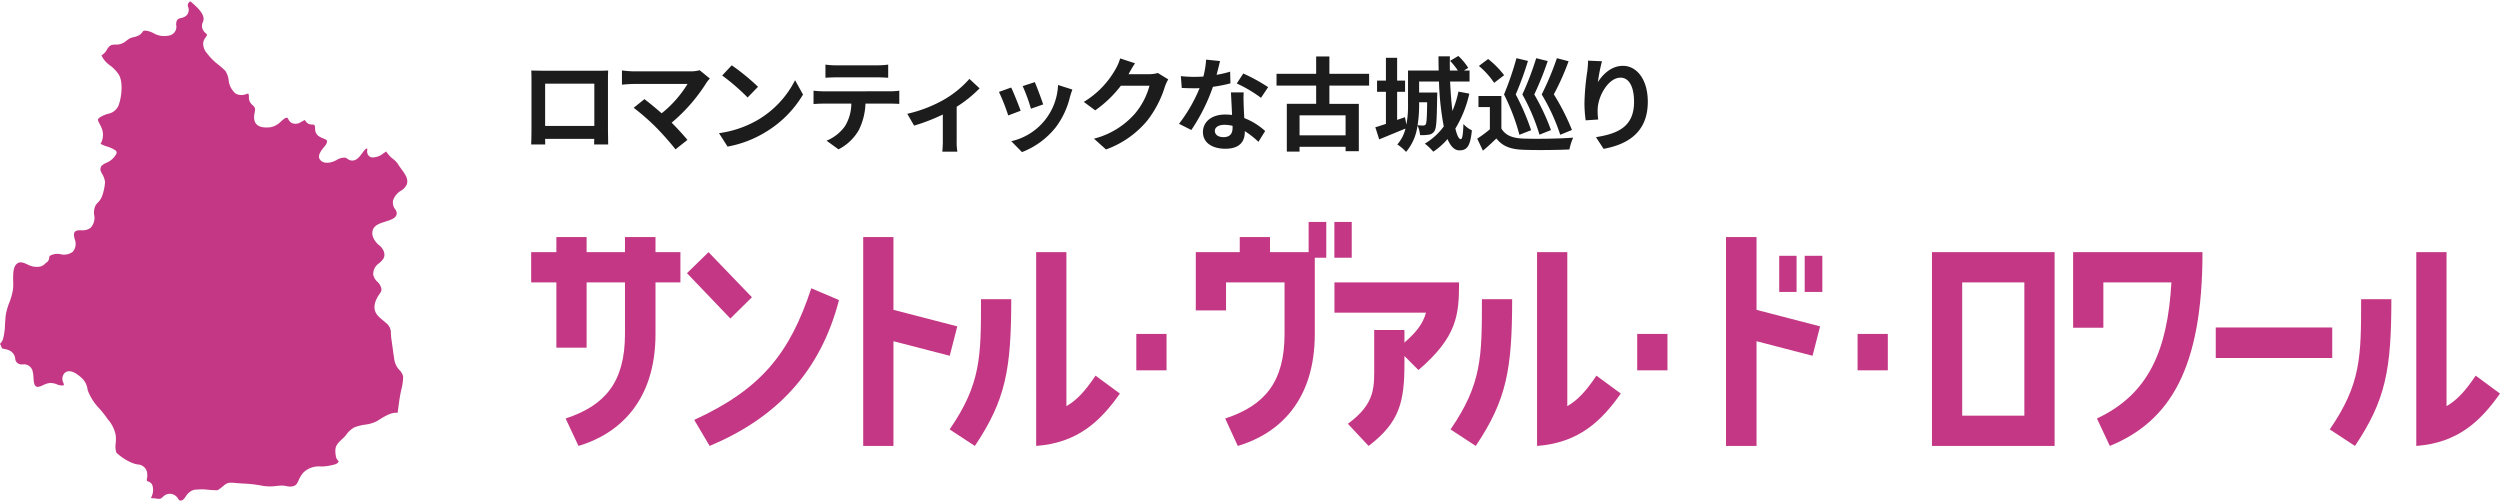<svg xmlns="http://www.w3.org/2000/svg" width="491" height="98.301" viewBox="0 0 491 98.301">
  <g id="ttl02" transform="translate(-3041 -1603)">
    <rect id="長方形_225" data-name="長方形 225" width="491" height="98" transform="translate(3041 1603)" fill="none"/>
    <g id="グループ_401" data-name="グループ 401" transform="translate(887 -150.39)">
      <path id="パス_516" data-name="パス 516" d="M1.813,187.846A13.278,13.278,0,0,0,1.177,190c-.086.482-.135,1.214-.187,1.99a12.832,12.832,0,0,1-.4,2.994,2.582,2.582,0,0,1-.594.945,2.486,2.486,0,0,1,.256.531c.077.2.11.28.193.339a1.692,1.692,0,0,0,.5.139,3,3,0,0,1,.677.186,2.005,2.005,0,0,1,1.372,1.722,1.2,1.2,0,0,0,.3.72,1.376,1.376,0,0,0,1.171.388A1.75,1.75,0,0,1,6.431,201.4a5.673,5.673,0,0,1,.15,1.173c.043.71.087,1.443.5,1.7.334.206.759.04,1.42-.259a3.942,3.942,0,0,1,1.285-.413,3.383,3.383,0,0,1,1.389.271,2.563,2.563,0,0,0,1.094.22,1.007,1.007,0,0,0,.293-.069,2.5,2.5,0,0,0-.119-.462,1.692,1.692,0,0,1,.2-1.864c.754-.746,1.881-.452,3.35.871A3.691,3.691,0,0,1,17.2,204.9l.04.178a10.718,10.718,0,0,0,2.357,3.627c.443.528.862,1.027,1.188,1.488.15.211.3.408.436.6a6.587,6.587,0,0,1,1.506,3.075,7,7,0,0,1,0,1.52,4.06,4.06,0,0,0,.134,1.9,10.077,10.077,0,0,0,3.168,2.038,4.843,4.843,0,0,0,1.022.28,1.921,1.921,0,0,1,1.864,1.881,2.4,2.4,0,0,1-.036.8,1.171,1.171,0,0,0-.015.561,1.663,1.663,0,0,0,.224.1,1.36,1.36,0,0,1,.794.617,3.063,3.063,0,0,1-.216,2.557,1.592,1.592,0,0,0,.137.122,3.749,3.749,0,0,1,.873.06,2.155,2.155,0,0,0,.775.032,1.3,1.3,0,0,0,.525-.352,1.913,1.913,0,0,1,1.109-.594,1.839,1.839,0,0,1,1.869.913c.261.358.331.454.771.35.258-.061.508-.418.75-.762a3.231,3.231,0,0,1,.756-.851,2.135,2.135,0,0,1,1.356-.5,2.294,2.294,0,0,0,.321-.024,9.525,9.525,0,0,1,1.91.055c.347.031.675.059.918.067.2.005.36.014.5.022.522.028.522.028,1.111-.417.227-.171.4-.315.536-.434.681-.577.971-.7,2.247-.576.547.053,1.112.088,1.658.122a25.232,25.232,0,0,1,3.439.376,8.939,8.939,0,0,0,3.077.094c.252-.023.523-.048.824-.071a4.387,4.387,0,0,1,1.145.106,3.27,3.27,0,0,0,.911.086c.967-.122,1.132-.488,1.46-1.217a5.594,5.594,0,0,1,.907-1.5,4.321,4.321,0,0,1,3.488-1.223,9.153,9.153,0,0,0,1.619-.154l.28-.057c.482-.1,1.288-.256,1.471-.6a1.381,1.381,0,0,0,.1-.24c-.013-.013-.027-.025-.04-.039a1.506,1.506,0,0,1-.5-.9c-.333-1.956.09-2.348,1.494-3.647a7.1,7.1,0,0,0,.579-.648,4.525,4.525,0,0,1,1.632-1.438,10.188,10.188,0,0,1,2.023-.495,6.938,6.938,0,0,0,2.292-.674c.16-.088.355-.211.574-.348.971-.608,2.339-1.462,3.531-1.3.028-.215.058-.432.086-.642.147-1.124.287-2.185.492-3.245.027-.143.07-.338.12-.563a10.8,10.8,0,0,0,.383-2.709,2.73,2.73,0,0,0-.7-1.218,3.885,3.885,0,0,1-1-1.895c-.124-.747-.233-1.55-.339-2.327-.08-.588-.16-1.179-.248-1.754-.069-.459-.094-.838-.115-1.172a2.428,2.428,0,0,0-.958-2.122c-.21-.193-.422-.368-.625-.537-1.046-.868-2.128-1.766-1.413-3.758a5.606,5.606,0,0,1,.757-1.393c.416-.6.572-.82.09-1.79a2.743,2.743,0,0,0-.468-.58,2.646,2.646,0,0,1-.847-1.41,2.488,2.488,0,0,1,1.153-2.263c.774-.693,1.234-1.17.955-2.225a2.827,2.827,0,0,0-.967-1.322,3.972,3.972,0,0,1-1.092-1.386,2.132,2.132,0,0,1-.078-1.77c.4-.844,1.416-1.164,2.4-1.473,1.249-.391,2.078-.7,2.225-1.481a1.28,1.28,0,0,0-.3-.956,2.135,2.135,0,0,1-.4-1.743,3.5,3.5,0,0,1,1.548-1.893,2.89,2.89,0,0,0,1.137-1.219c.37-1.084-.323-2.029-1.057-3.031a12.905,12.905,0,0,1-.732-1.07,4.709,4.709,0,0,0-.907-.913,5.482,5.482,0,0,1-1.347-1.472q-.249.171-.516.347a3.412,3.412,0,0,1-2.312.824,1.153,1.153,0,0,1-.744-.517,1.357,1.357,0,0,1-.145-.928,1.447,1.447,0,0,0,.014-.241c-.007,0-.023-.011-.05-.021-.215-.089-.469.2-.957.864-.515.706-1.158,1.586-2.17,1.445a1.779,1.779,0,0,1-.742-.338,1.317,1.317,0,0,0-.4-.213,2.809,2.809,0,0,0-1.693.445,4.185,4.185,0,0,1-1.794.554,2.206,2.206,0,0,1-.29-.019,1.487,1.487,0,0,1-1.322-.8c-.3-.759.354-1.575.935-2.295a4.553,4.553,0,0,0,.453-.619c.239-.693.125-.74-.616-1.047a5.426,5.426,0,0,1-.871-.426,1.728,1.728,0,0,1-.735-1.543c-.021-.4-.044-.565-.212-.7-.056-.047-.12-.054-.327-.059a1.767,1.767,0,0,1-.786-.155,1.461,1.461,0,0,1-.534-.5c-.083-.115-.137-.186-.193-.209a.238.238,0,0,0-.059-.02c.007,0-.054.045-.1.075a2.4,2.4,0,0,1-.378.217c-.077.035-.155.076-.236.118a1.763,1.763,0,0,1-1.821.136,1.684,1.684,0,0,1-.617-.7c-.17-.3-.195-.3-.289-.3-.306-.021-.736.365-1.157.728a3.882,3.882,0,0,1-2.056,1.142c-.824.076-3.01.281-3.212-1.688a3.845,3.845,0,0,1,.1-1.192c.1-.515.14-.778-.084-1.123a1.9,1.9,0,0,0-.3-.32,2.349,2.349,0,0,1-.585-.734,2.022,2.022,0,0,1-.156-.891,1.48,1.48,0,0,0-.031-.373,2.143,2.143,0,0,0-.109-.313c-.053.016-.118.039-.171.057-.125.044-.265.091-.421.132a2.371,2.371,0,0,1-1.877-.167,3.965,3.965,0,0,1-1.381-2.717,4.2,4.2,0,0,0-.643-1.747,15.556,15.556,0,0,0-1.372-1.211A11.4,11.4,0,0,1,40.77,139l-.084-.115a2.835,2.835,0,0,1-.768-2.178,2.5,2.5,0,0,1,.467-.981,1.77,1.77,0,0,0,.293-.539,3.365,3.365,0,0,0-.272-.272,2.346,2.346,0,0,1-.532-.644,1.661,1.661,0,0,1-.035-1.528,1.86,1.86,0,0,0,.137-.475c.155-1.243-1.413-2.606-2.45-3.508l-.12-.1a.935.935,0,0,0-.52.617,1.054,1.054,0,0,0,.065.481,1.562,1.562,0,0,1-.3,1.636,2.02,2.02,0,0,1-1.074.528,1.362,1.362,0,0,0-.733.329,1.621,1.621,0,0,0-.228,1.092,1.749,1.749,0,0,1-1.6,2.052,4.182,4.182,0,0,1-2.883-.5,4.527,4.527,0,0,0-1.423-.477c-.5-.048-.554.026-.741.272a2.2,2.2,0,0,1-.629.6,3.681,3.681,0,0,1-1.093.393,3.4,3.4,0,0,0-.723.228,3.791,3.791,0,0,0-.626.424,3.809,3.809,0,0,1-1.107.659,3.593,3.593,0,0,1-1.145.155,2.424,2.424,0,0,0-.835.108,2.153,2.153,0,0,0-.822.9,2.909,2.909,0,0,1-1.055,1.107,4.777,4.777,0,0,0,1.674,1.969,7.152,7.152,0,0,1,1.731,1.817c.926,1.582.454,4.485.1,5.566a2.774,2.774,0,0,1-2.211,2.119,6.458,6.458,0,0,0-1.2.463c-.6.317-.745.532-.776.632-.057.181.117.511.319.893a8.194,8.194,0,0,1,.467,1,3.587,3.587,0,0,1-.279,2.912,6.381,6.381,0,0,0,1.215.508,6.439,6.439,0,0,1,1.692.774.546.546,0,0,1,.206.631,3.809,3.809,0,0,1-2.043,1.836,3.2,3.2,0,0,0-.9.589c-.371.66-.193.984.131,1.571a3.944,3.944,0,0,1,.569,1.6,9.979,9.979,0,0,1-.584,2.758,3.342,3.342,0,0,1-.823,1.265,2.938,2.938,0,0,0-.443.547,3.185,3.185,0,0,0-.28,1.9,2.829,2.829,0,0,1-.721,2.526,2.613,2.613,0,0,1-1.8.465c-.628.005-1.026.027-1.255.3-.3.354-.222.757-.057,1.438a2.421,2.421,0,0,1-.368,2.487,2.836,2.836,0,0,1-2.382.488,2.951,2.951,0,0,0-2.173.342,3.131,3.131,0,0,0-.087.375,1.151,1.151,0,0,1-.412.831,2.4,2.4,0,0,0-.428.348,1.941,1.941,0,0,1-1.3.578,3.834,3.834,0,0,1-2.13-.473c-.927-.407-1.48-.613-2.077-.123-.769.63-.742,2.108-.718,3.412a10.314,10.314,0,0,1-.06,1.774,13.966,13.966,0,0,1-.71,2.476" transform="translate(2154 1625.004)" fill="#c33785"/>
      <path id="パス_517" data-name="パス 517" d="M119.406,153.978c0,.781.04,2.7.04,2.781h-2.76l.019-1.1h-9.641l.02,1.1h-2.762c.021-.1.061-1.84.061-2.8v-9.781c0-.561,0-1.381-.04-1.941.82.02,1.581.04,2.12.04h11c.5,0,1.261,0,1.98-.04-.04.6-.04,1.34-.04,1.941Zm-12.342-.86h9.662v-8.3h-9.662Z" transform="translate(2154 1625.004)" fill="#1c1c1c"/>
      <path id="パス_518" data-name="パス 518" d="M139.414,143.816a5.5,5.5,0,0,0-.68.84,33.316,33.316,0,0,1-6.822,7.822c1.141,1.14,2.32,2.441,3.1,3.38l-2.341,1.86a55.635,55.635,0,0,0-3.822-4.32,42.554,42.554,0,0,0-4.4-3.841l2.12-1.7c.8.6,2.12,1.68,3.381,2.78a22.182,22.182,0,0,0,5.081-5.76H124.451c-.8,0-1.881.1-2.3.139v-2.8a19.221,19.221,0,0,0,2.3.18h11.1a6.433,6.433,0,0,0,1.861-.22Z" transform="translate(2154 1625.004)" fill="#1c1c1c"/>
      <path id="パス_519" data-name="パス 519" d="M148.87,151.917a18.972,18.972,0,0,0,7.282-7.781l1.561,2.821a21.3,21.3,0,0,1-7.4,7.4,21.624,21.624,0,0,1-7.421,2.82l-1.68-2.64a20.6,20.6,0,0,0,7.661-2.621m0-6.481-2.04,2.1a41.619,41.619,0,0,0-5-4.322l1.881-2a42.109,42.109,0,0,1,5.161,4.221" transform="translate(2154 1625.004)" fill="#1c1c1c"/>
      <path id="パス_520" data-name="パス 520" d="M174.8,146.316a15.389,15.389,0,0,0,1.82-.12v2.6c-.5-.04-1.26-.06-1.82-.06h-4.821a12.672,12.672,0,0,1-1.281,5.141,9.592,9.592,0,0,1-4.02,3.841l-2.341-1.7a8.305,8.305,0,0,0,3.621-2.86,8.6,8.6,0,0,0,1.24-4.421h-5.5c-.58,0-1.361.04-1.92.08V146.2c.6.061,1.3.12,1.92.12Zm-10.542-2.74c-.7,0-1.541.04-2.141.08v-2.581a14.766,14.766,0,0,0,2.12.141h8.042a15.53,15.53,0,0,0,2.161-.141v2.581c-.7-.04-1.46-.08-2.161-.08Z" transform="translate(2154 1625.004)" fill="#1c1c1c"/>
      <path id="パス_521" data-name="パス 521" d="M192.391,145.736a25.016,25.016,0,0,1-4.5,3.621v6.661a11.137,11.137,0,0,0,.141,2.161h-2.961a20.966,20.966,0,0,0,.1-2.161v-5.14a37.682,37.682,0,0,1-5.64,2.18l-1.34-2.321a26.71,26.71,0,0,0,7.06-2.7,19.923,19.923,0,0,0,5.142-4.161Z" transform="translate(2154 1625.004)" fill="#1c1c1c"/>
      <path id="パス_522" data-name="パス 522" d="M200.456,150.137l-2.44.92a40.491,40.491,0,0,0-1.821-4.621l2.4-.86c.5,1.02,1.46,3.441,1.86,4.561m10.162-4.161c-.24.641-.36,1.061-.48,1.461a16.152,16.152,0,0,1-2.72,5.86,15.621,15.621,0,0,1-6.7,4.962l-2.1-2.14a11.8,11.8,0,0,0,9.182-11.043Zm-5.741,2.921-2.4.84a33.424,33.424,0,0,0-1.621-4.441l2.38-.78c.381.86,1.361,3.461,1.641,4.381" transform="translate(2154 1625.004)" fill="#1c1c1c"/>
      <path id="パス_523" data-name="パス 523" d="M229.443,143.976a7.976,7.976,0,0,0-.66,1.44A20.851,20.851,0,0,1,225.3,152.1a18.834,18.834,0,0,1-8.081,5.642l-2.36-2.12a15.948,15.948,0,0,0,8.062-4.942,14.221,14.221,0,0,0,2.84-5.461h-5.621a22.807,22.807,0,0,1-5.041,4.841l-2.24-1.66a17.62,17.62,0,0,0,6.24-6.442,9.575,9.575,0,0,0,.9-2.1l2.921.96c-.48.7-.98,1.6-1.22,2.041l-.061.1h4.022a6.385,6.385,0,0,0,1.74-.24Z" transform="translate(2154 1625.004)" fill="#1c1c1c"/>
      <path id="パス_524" data-name="パス 524" d="M241.66,144.757a29.228,29.228,0,0,1-3.44.68,36.513,36.513,0,0,1-4.242,8.481l-2.42-1.219a30.256,30.256,0,0,0,4.041-7c-.339.02-.679.02-1.02.02-.82,0-1.62-.02-2.48-.06l-.181-2.321a24.951,24.951,0,0,0,2.64.141c.581,0,1.181-.021,1.782-.061a16.926,16.926,0,0,0,.54-3.32l2.74.28c-.16.64-.4,1.64-.681,2.7a20.726,20.726,0,0,0,2.661-.62Zm2.6,1.779c-.061.841-.021,1.662,0,2.541.019.561.059,1.521.119,2.5a13.188,13.188,0,0,1,4.1,2.54l-1.32,2.122a17.581,17.581,0,0,0-2.681-2.1v.18c0,1.841-1,3.281-3.821,3.281-2.461,0-4.4-1.1-4.4-3.281,0-1.941,1.62-3.441,4.381-3.441.459,0,.919.04,1.339.08-.059-1.48-.16-3.22-.219-4.422ZM242.08,153.1a7,7,0,0,0-1.6-.2c-1.14,0-1.881.479-1.881,1.179,0,.741.622,1.241,1.7,1.241,1.34,0,1.779-.781,1.779-1.84Zm5.582-5.5a26.39,26.39,0,0,0-4.762-2.82l1.282-1.96a35.7,35.7,0,0,1,4.88,2.68Z" transform="translate(2154 1625.004)" fill="#1c1c1c"/>
      <path id="パス_525" data-name="パス 525" d="M261.092,145.2v3.581h5.781v9.3h-2.6v-.86h-9.042v.94h-2.5v-9.382h5.761V145.2h-7.781v-2.32h7.781v-3.4h2.6v3.4h7.8v2.32Zm3.182,5.842h-9.042v3.921h9.042Z" transform="translate(2154 1625.004)" fill="#1c1c1c"/>
      <path id="パス_526" data-name="パス 526" d="M288.576,146.777a22.882,22.882,0,0,1-2.74,6.861c.32,1.32.68,2.08,1.061,2.08.3,0,.459-.94.519-2.98a5.085,5.085,0,0,0,1.66,1.24c-.3,3.081-.92,3.94-2.461,3.94-.979,0-1.74-.839-2.32-2.219a13.739,13.739,0,0,1-2.8,2.48,10.477,10.477,0,0,0-1.66-1.581,12.5,12.5,0,0,0,3.721-3.381,55.758,55.758,0,0,1-.94-8.821h-3.9v2.16h3.561s0,.54-.021.8c-.06,4.461-.14,6.241-.54,6.781a1.526,1.526,0,0,1-1.1.7,8.653,8.653,0,0,1-1.72.08,5.379,5.379,0,0,0-.5-1.88,9.91,9.91,0,0,1-2.241,5.181,8.873,8.873,0,0,0-1.72-1.461,7.369,7.369,0,0,0,1.6-3.12c-1.759.72-3.64,1.5-5.16,2.12l-.761-2.381c.6-.16,1.3-.4,2.082-.66v-6.3h-1.742v-2.2h1.742v-4.481h2.2v4.481h1.56v2.2h-1.56v5.522l1.541-.541.28,1.461a19.773,19.773,0,0,0,.319-3.982v-6.64h6.022c-.02-.941-.039-1.861-.039-2.781h2.24c-.02.94-.02,1.86,0,2.781h1.561a13.493,13.493,0,0,0-1.522-1.9l1.621-.961a11.6,11.6,0,0,1,1.941,2.341l-.841.521h1.1v2.16H284.8c.1,2.1.24,4.081.461,5.781a21.1,21.1,0,0,0,1.18-3.8Zm-9.861,1.7v.4a24.942,24.942,0,0,1-.3,4.1,8.74,8.74,0,0,0,1.1.06.557.557,0,0,0,.5-.241c.179-.3.239-1.36.28-4.32Z" transform="translate(2154 1625.004)" fill="#1c1c1c"/>
      <path id="パス_527" data-name="パス 527" d="M294.869,153.618c.781,1.341,2.181,1.9,4.221,1.98,2.4.1,7.122.04,9.883-.179a10.826,10.826,0,0,0-.74,2.32c-2.481.12-6.722.16-9.162.059-2.381-.1-3.981-.679-5.182-2.219-.8.78-1.619,1.54-2.641,2.4l-1.119-2.36a23.953,23.953,0,0,0,2.481-1.841v-4.361h-2.24v-2.18h4.5Zm-1.419-8.962a15.591,15.591,0,0,0-3-3.32l1.82-1.361a17.487,17.487,0,0,1,3.141,3.181Zm4.961,10.2a40.323,40.323,0,0,0-3.021-7.922,59.223,59.223,0,0,0,2.44-7.121l2.261.54a61.943,61.943,0,0,1-2.4,6.581,46.091,46.091,0,0,1,3.021,7.022Zm3.941-.02a39.034,39.034,0,0,0-3.361-7.9,57.481,57.481,0,0,0,2.72-7.121l2.26.561a58.655,58.655,0,0,1-2.64,6.56,42.463,42.463,0,0,1,3.281,7Zm4.08.02a38.565,38.565,0,0,0-3.641-7.922,55.725,55.725,0,0,0,2.981-7.121l2.3.6a48.283,48.283,0,0,1-2.9,6.5,44.571,44.571,0,0,1,3.561,7Z" transform="translate(2154 1625.004)" fill="#1c1c1c"/>
      <path id="パス_528" data-name="パス 528" d="M314.628,140.415a32.158,32.158,0,0,0-.8,4.1c.94-1.521,2.66-3.2,4.9-3.2,2.76,0,4.9,2.7,4.9,7.062,0,5.6-3.44,8.282-8.683,9.242l-1.5-2.3c4.4-.679,7.483-2.12,7.483-6.921,0-3.06-1.022-4.761-2.661-4.761-2.341,0-4.381,3.521-4.482,6.122a12.016,12.016,0,0,0,.1,2.1l-2.46.16a25.452,25.452,0,0,1-.24-3.3,48.035,48.035,0,0,1,.559-6.342c.1-.72.14-1.521.16-2.08Z" transform="translate(2154 1625.004)" fill="#1c1c1c"/>
      <path id="パス_529" data-name="パス 529" d="M109.272,196.663V183.85h-4.949v-5.94h4.949v-2.969h5.939v2.969h7.535v-2.969h5.994v2.969h4.894v5.94H128.74v10.119c0,13.253-7.2,19.631-15.123,22l-2.53-5.39c7.7-2.529,11.659-7.094,11.659-16.607V183.85h-7.535v12.813Z" transform="translate(2154 1625.004)" fill="#c33785"/>
      <path id="パス_530" data-name="パス 530" d="M147.678,186.765l-4.235,4.179-8.522-8.908,4.234-4.125Zm17.1.55c-3.685,14.243-12.429,23.207-25.407,28.651l-3.024-5.114c13.2-6.05,18.807-13.143,22.987-25.847Z" transform="translate(2154 1625.004)" fill="#c33785"/>
      <path id="パス_531" data-name="パス 531" d="M169.535,174.942h5.939v14.3l12.538,3.244-1.485,5.774L175.474,195.4v20.567h-5.939Z" transform="translate(2154 1625.004)" fill="#c33785"/>
      <path id="パス_532" data-name="パス 532" d="M198.608,187.15c0,13.8-1.1,19.8-7.148,28.817l-4.951-3.246c6.16-8.963,6.16-14.3,6.16-25.571Zm10.834,21.007c1.979-1.154,3.629-2.859,5.719-5.994l4.784,3.519c-3.794,5.39-8.249,9.679-16.442,10.285V177.911h5.939Z" transform="translate(2154 1625.004)" fill="#c33785"/>
      <rect id="長方形_162" data-name="長方形 162" width="5.939" height="7.148" transform="translate(2377.17 1818.973)" fill="#c33785"/>
      <path id="パス_533" data-name="パス 533" d="M260.481,171.972v7.039h-2.256v14.958c0,13.253-7.149,19.632-15.123,22l-2.475-5.39c7.7-2.529,11.659-7.093,11.659-16.607V183.85H240.793v5.5h-5.939V177.91h8.633v-2.968h5.939v2.968h7.59v-5.938Zm5,7.039h-3.41v-7.039h3.41Z" transform="translate(2154 1625.004)" fill="#c33785"/>
      <path id="パス_534" data-name="パス 534" d="M275.832,195.673c2.365-2.09,3.629-3.685,4.234-5.884H262.084V183.85h24.472c0,6.324-.33,10.669-7.974,17.213l-2.75-2.75v1.429c0,7.48-.88,11.549-7.039,16.224l-4.069-4.345c5.553-4.069,5.169-7.314,5.169-11.879V193.2h5.939Z" transform="translate(2154 1625.004)" fill="#c33785"/>
      <path id="パス_535" data-name="パス 535" d="M296.986,187.15c0,13.8-1.1,19.8-7.149,28.817l-4.951-3.246c6.161-8.963,6.161-14.3,6.161-25.571Zm10.833,21.007c1.979-1.154,3.63-2.859,5.72-5.994l4.783,3.519c-3.793,5.39-8.248,9.679-16.442,10.285V177.911h5.939Z" transform="translate(2154 1625.004)" fill="#c33785"/>
      <rect id="長方形_163" data-name="長方形 163" width="5.939" height="7.148" transform="translate(2475.549 1818.973)" fill="#c33785"/>
      <path id="パス_536" data-name="パス 536" d="M344.984,174.942v14.3l12.483,3.244-1.484,5.774-11-2.859v20.567h-5.995V174.942Zm7.864,10.778h-3.41v-7.1h3.41Zm5.058,0h-3.464v-7.1h3.464Z" transform="translate(2154 1625.004)" fill="#c33785"/>
      <rect id="長方形_164" data-name="長方形 164" width="5.939" height="7.148" transform="translate(2518.828 1818.973)" fill="#c33785"/>
      <path id="パス_537" data-name="パス 537" d="M403.524,215.966H379.438V177.91h24.086Zm-5.94-32.116H385.376v26.177h12.208Z" transform="translate(2154 1625.004)" fill="#c33785"/>
      <path id="パス_538" data-name="パス 538" d="M413.1,183.85v8.909h-5.938V177.911h25.406c0,22.822-6.379,33.215-18.2,38.055l-2.53-5.389c10.063-4.73,13.858-13.2,14.627-26.727Z" transform="translate(2154 1625.004)" fill="#c33785"/>
      <rect id="長方形_165" data-name="長方形 165" width="22.877" height="5.994" transform="translate(2589.174 1817.707)" fill="#c33785"/>
      <path id="パス_539" data-name="パス 539" d="M469.663,187.15c0,13.8-1.1,19.8-7.149,28.817l-4.95-3.246c6.16-8.963,6.16-14.3,6.16-25.571ZM480.5,208.157c1.98-1.154,3.63-2.859,5.72-5.994L491,205.682c-3.8,5.39-8.248,9.679-16.442,10.285V177.911H480.5Z" transform="translate(2154 1625.004)" fill="#c33785"/>
    </g>
  </g>
</svg>
